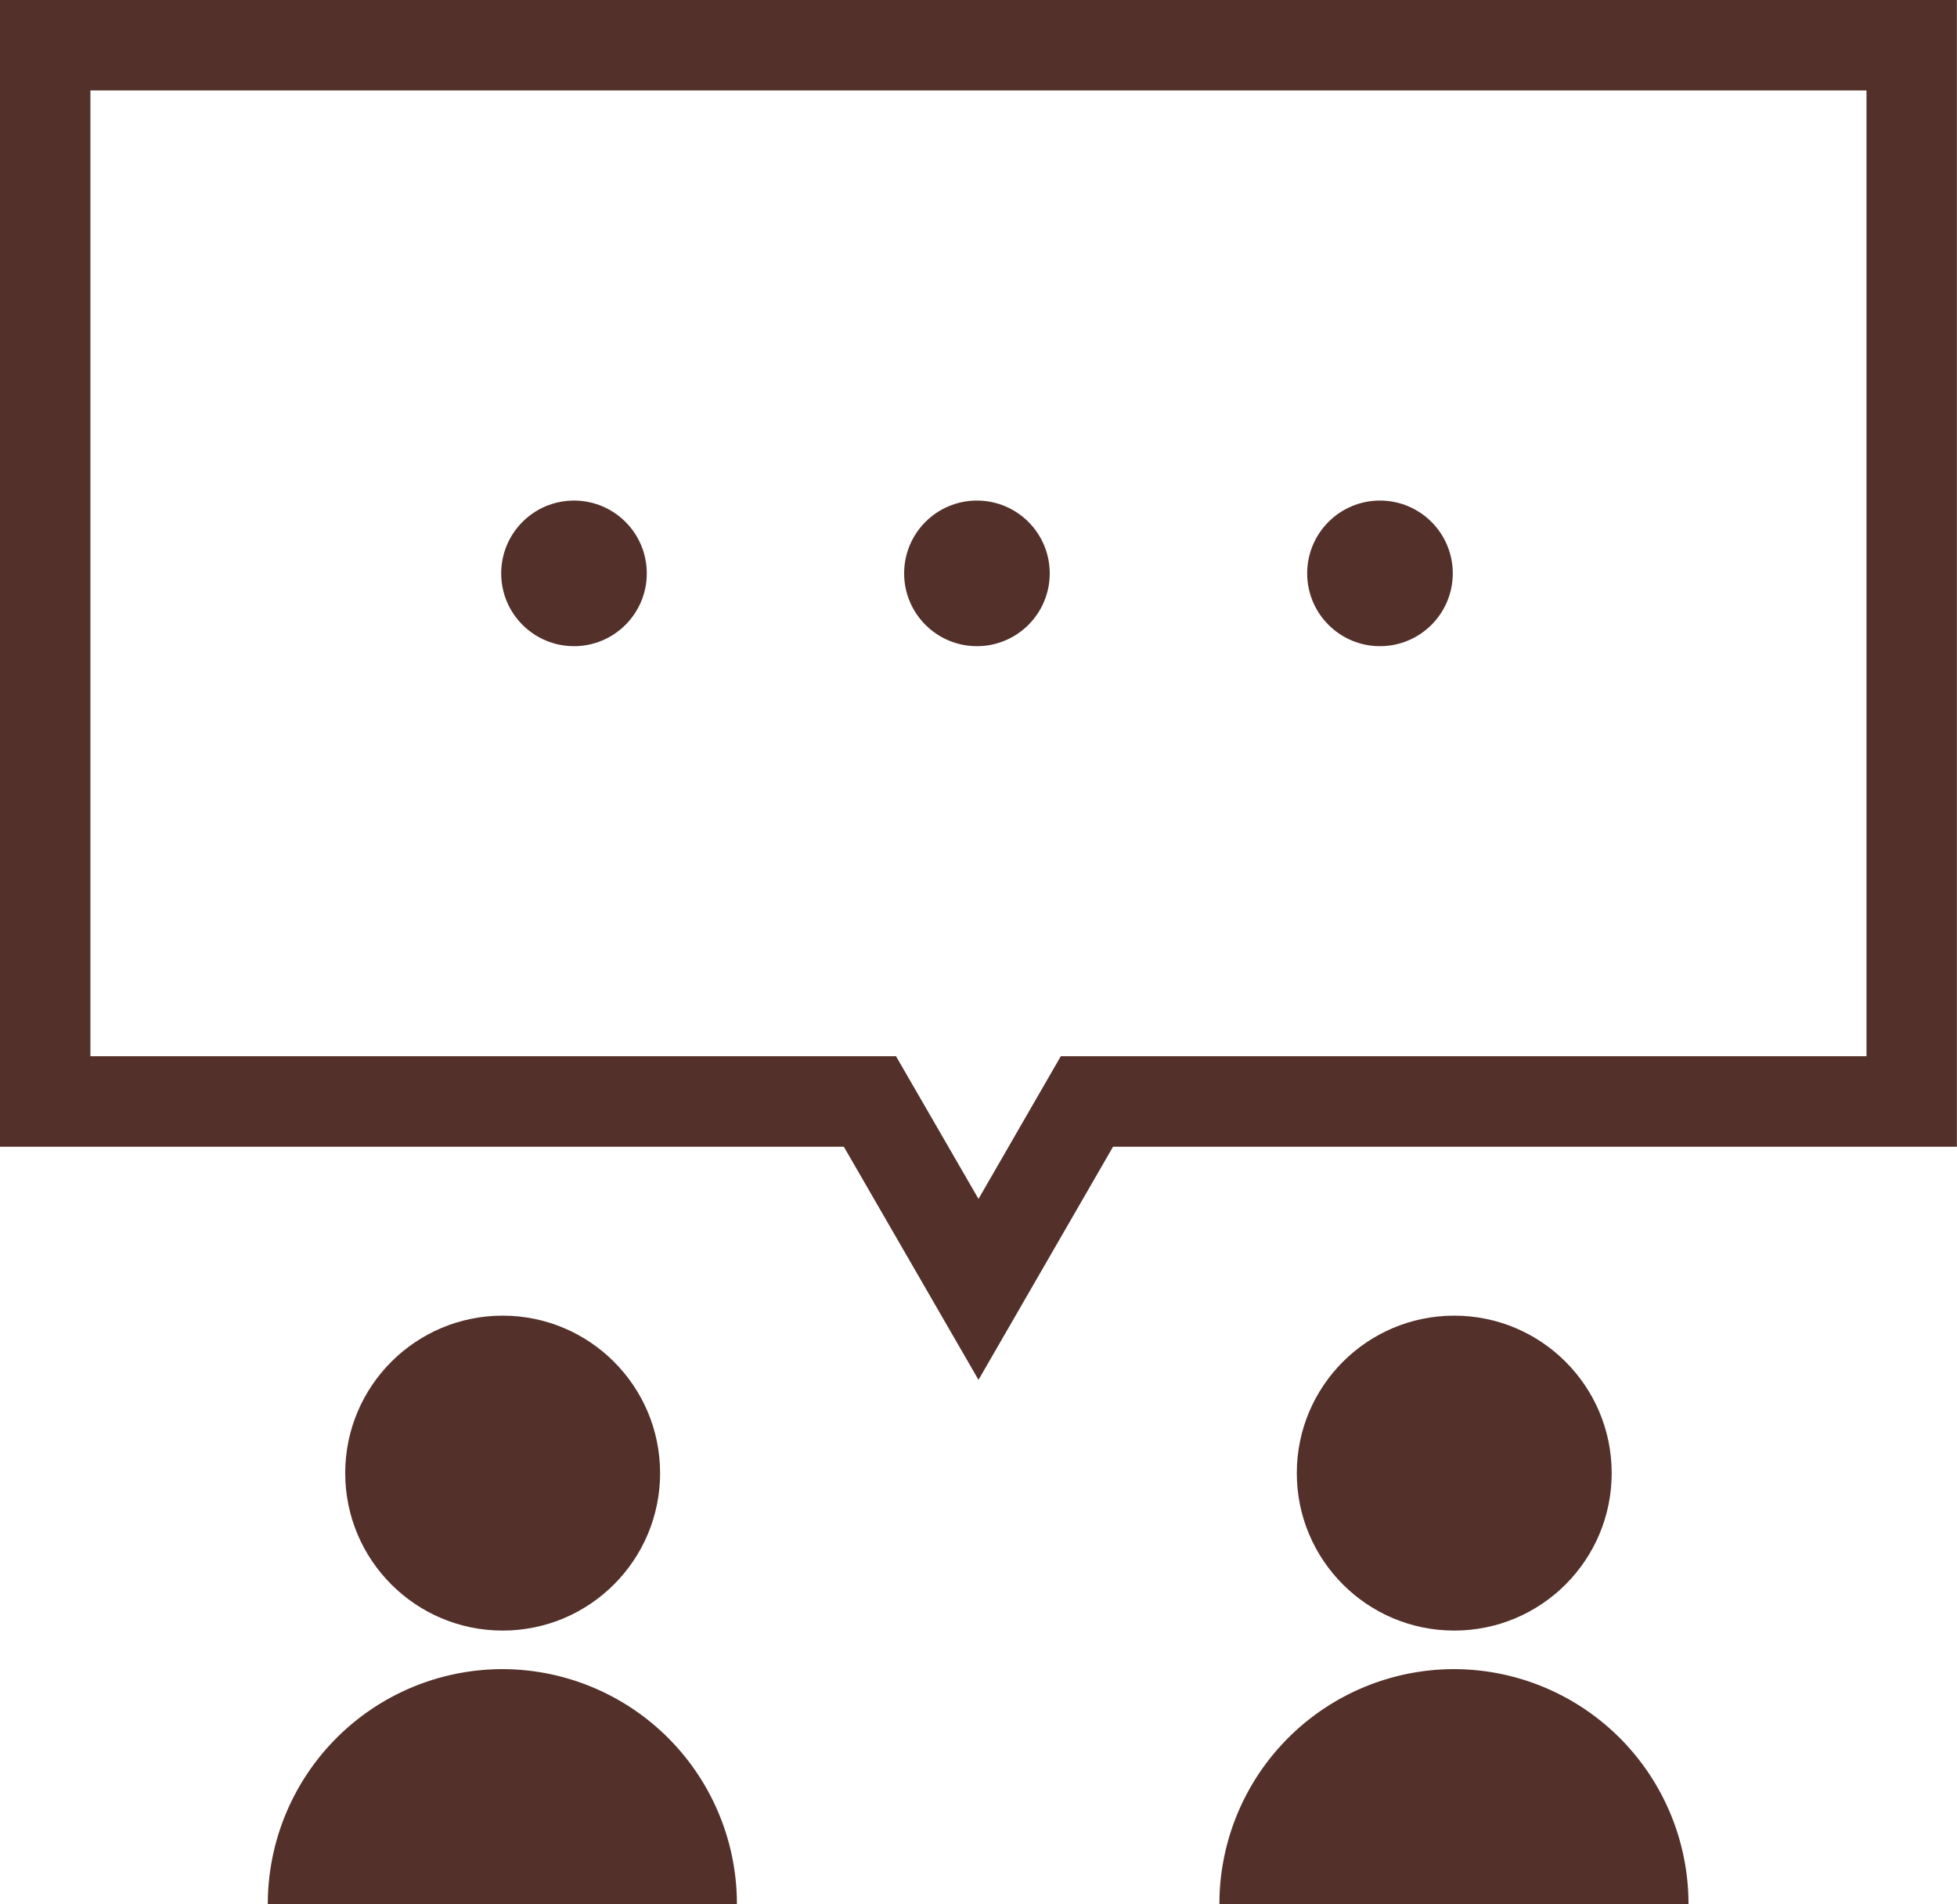 <svg xmlns="http://www.w3.org/2000/svg" width="20" height="19.452" viewBox="0 0 20 19.452">
  <g id="グループ化_2167" data-name="グループ化 2167" transform="translate(-476.813 -99.789)">
    <g id="グループ化_2164" data-name="グループ化 2164" transform="translate(479.553 113.233)">
      <circle id="楕円形_86" data-name="楕円形 86" cx="1.609" cy="1.609" r="1.609" transform="translate(0.788)" fill="#53312a"/>
      <path id="パス_2698" data-name="パス 2698" d="M482.174,118.238a2.4,2.4,0,0,0-2.4,2.4h4.794A2.4,2.4,0,0,0,482.174,118.238Z" transform="translate(-479.777 -114.626)" fill="#53312a"/>
    </g>
    <g id="グループ化_2165" data-name="グループ化 2165" transform="translate(489.278 113.233)">
      <circle id="楕円形_87" data-name="楕円形 87" cx="1.609" cy="1.609" r="1.609" transform="translate(0.788)" fill="#53312a"/>
      <path id="パス_2699" data-name="パス 2699" d="M492.693,118.238a2.4,2.4,0,0,0-2.4,2.4h4.794A2.4,2.4,0,0,0,492.693,118.238Z" transform="translate(-490.296 -114.626)" fill="#53312a"/>
    </g>
    <g id="グループ化_2166" data-name="グループ化 2166" transform="translate(481.935 104.904)">
      <circle id="楕円形_88" data-name="楕円形 88" cx="0.744" cy="0.744" r="0.744" fill="#53312a"/>
      <circle id="楕円形_89" data-name="楕円形 89" cx="0.744" cy="0.744" r="0.744" transform="translate(4.118)" fill="#53312a"/>
      <circle id="楕円形_90" data-name="楕円形 90" cx="0.744" cy="0.744" r="0.744" transform="translate(8.237)" fill="#53312a"/>
    </g>
    <path id="パス_2700" data-name="パス 2700" d="M486.813,113.889l-1.376-2.382h-8.625V99.789h20v11.718h-8.624Zm-9.076-3.307h8.233l.843,1.458.841-1.458h8.234v-9.869H477.737Z" fill="#53312a"/>
  </g>
</svg>
